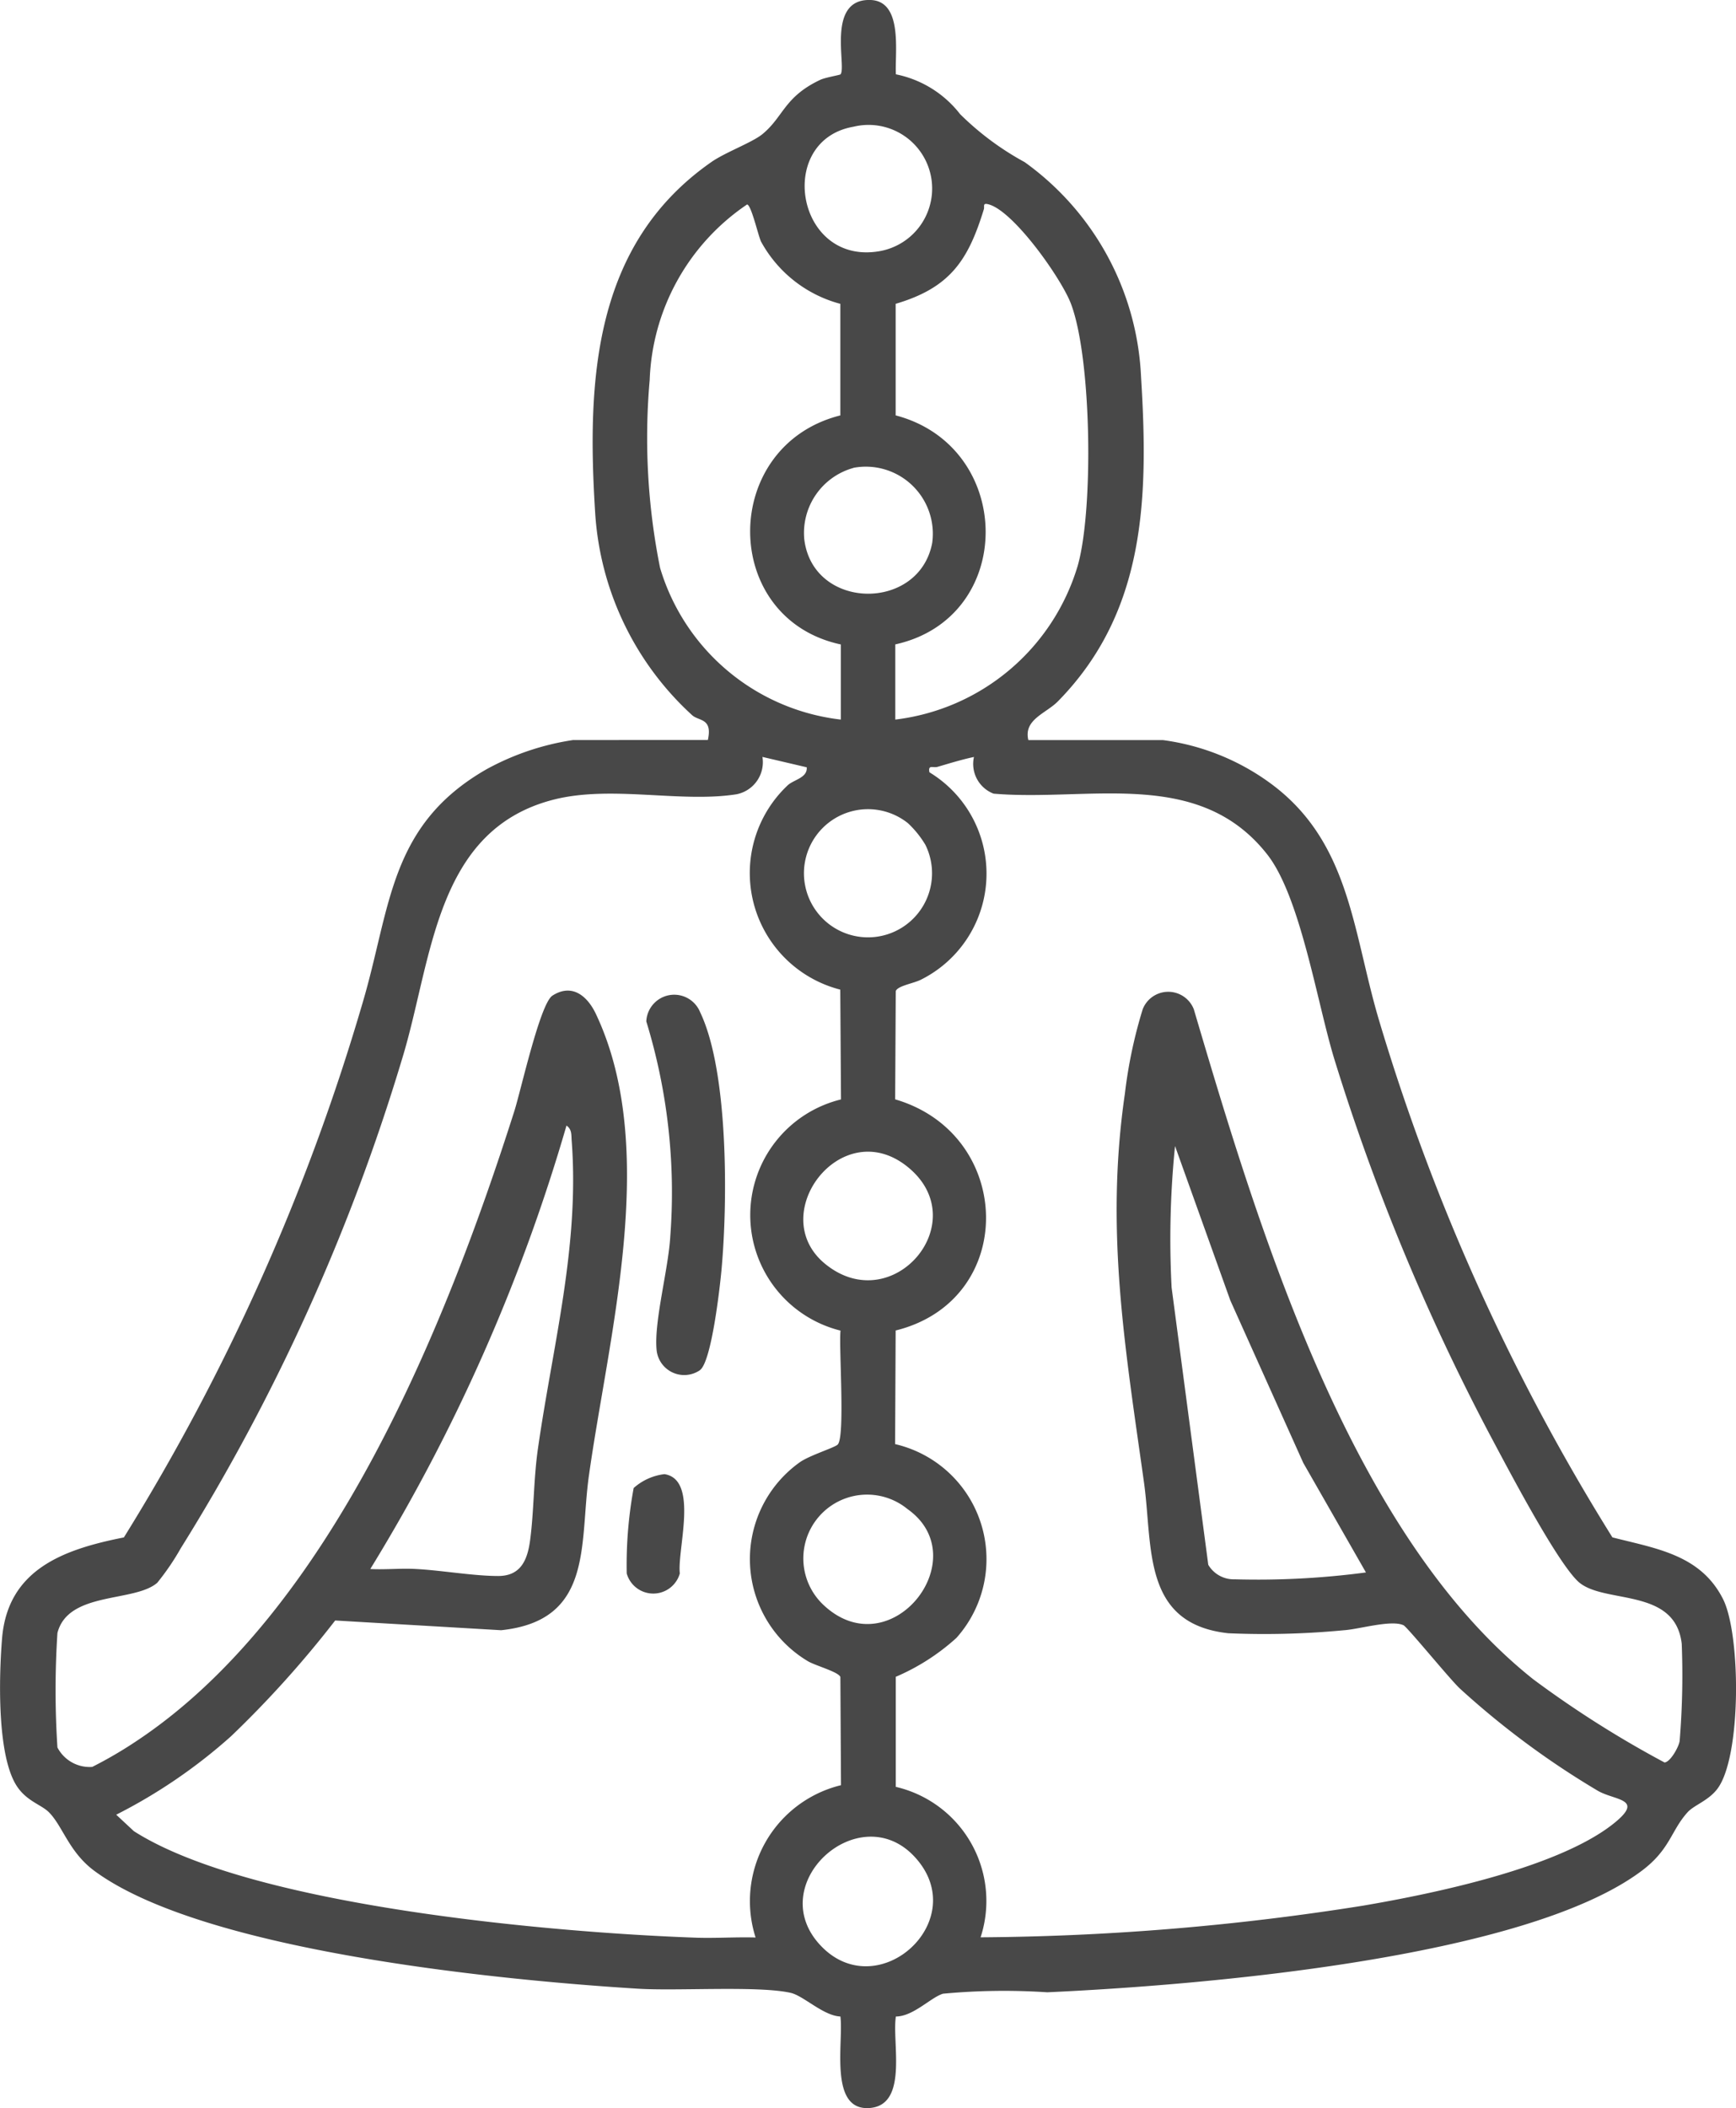 <svg id="Group_276" data-name="Group 276" xmlns="http://www.w3.org/2000/svg" xmlns:xlink="http://www.w3.org/1999/xlink" width="66.953" height="81.258" viewBox="0 0 66.953 81.258">
  <defs>
    <clipPath id="clip-path">
      <rect id="Rectangle_179" data-name="Rectangle 179" width="66.953" height="81.258" fill="#484848"/>
    </clipPath>
  </defs>
  <g id="Group_275" data-name="Group 275" clip-path="url(#clip-path)">
    <path id="Path_636" data-name="Path 636" d="M27.3,28.525c.192-.861-.359-.719-.614-.964a11.537,11.537,0,0,1-3.731-7.776c-.325-5.126-.077-10.365,4.486-13.542.529-.369,1.567-.749,1.958-1.067.821-.669.839-1.44,2.241-2.1.192-.09.75-.18.777-.21.242-.279-.564-2.9,1.135-2.866,1.289.022.956,2.033,1,2.866A4.171,4.171,0,0,1,37.028,4.4a11.006,11.006,0,0,0,2.49,1.85,10.782,10.782,0,0,1,4.489,8.268c.286,4.631.2,9.054-3.208,12.519-.458.465-1.332.7-1.138,1.492h5.195a9.025,9.025,0,0,1,4.052,1.6c3.151,2.244,3.248,5.715,4.263,9.151A81.741,81.741,0,0,0,62.186,59.26c1.674.43,3.4.662,4.266,2.377.689,1.361.719,6.1-.225,7.326-.349.453-.9.621-1.143.895-.64.707-.669,1.43-1.762,2.251-4.538,3.41-17.192,4.424-22.931,4.686a25.255,25.255,0,0,0-4.022.055c-.468.14-1.144.876-1.817.879-.159.988.491,3.412-1.011,3.527-1.589.122-1-2.554-1.129-3.528-.653-.024-1.423-.8-1.917-.911-1.252-.282-4.349-.065-5.889-.16-5.29-.326-16.764-1.436-20.969-4.544-.979-.724-1.216-1.724-1.752-2.259-.288-.287-.823-.415-1.207-.963-.807-1.155-.717-4.283-.6-5.717.211-2.691,2.392-3.455,4.7-3.912a83.313,83.313,0,0,0,9.2-20.582c1.1-3.7,1.015-6.868,4.783-9.026a10.039,10.039,0,0,1,3.343-1.128ZM32.92,4.885c-3.018.523-2.216,5.346.99,4.8a2.452,2.452,0,1,0-.99-4.8m-.492,22.851V24.842c-4.661-1-4.657-7.66-.018-8.829v-4.3a4.924,4.924,0,0,1-3.059-2.4c-.112-.237-.378-1.421-.539-1.43a8.527,8.527,0,0,0-3.755,6.763,25.416,25.416,0,0,0,.4,7.242,8.264,8.264,0,0,0,6.972,5.85m2.1-2.893v2.893a8.386,8.386,0,0,0,7.033-5.921c.618-2.141.542-8.025-.263-10.12-.371-.966-2.182-3.533-3.156-3.815-.268-.078-.161.074-.2.19-.606,1.974-1.305,3.021-3.4,3.64v4.3c4.6,1.209,4.661,7.8-.018,8.829M32.92,18.036a2.6,2.6,0,0,0-1.9,2.76c.34,2.736,4.426,2.79,4.932.136a2.585,2.585,0,0,0-3.028-2.9M31.113,29.577l-1.708-.4a1.261,1.261,0,0,1-.995,1.439c-2.153.34-4.806-.353-7.029.2-4.631,1.16-4.7,6.2-5.882,10.03A77.968,77.968,0,0,1,6.971,59.681a9.594,9.594,0,0,1-.906,1.329c-.879.765-3.438.32-3.85,1.936a34.09,34.09,0,0,0,0,4.412,1.4,1.4,0,0,0,1.344.749A16.251,16.251,0,0,0,5.3,67.087c7.477-4.981,11.9-15.985,14.537-24.258.252-.793.993-4.144,1.468-4.45.763-.491,1.354.022,1.678.707,2.46,5.2.493,12.356-.271,17.8-.369,2.627.189,5.578-3.385,5.953l-6.4-.375a40.49,40.49,0,0,1-4.013,4.459A20.59,20.59,0,0,1,4.482,69.95l.682.635c4.545,2.9,16.179,3.911,21.67,4.105.766.027,1.541-.03,2.307-.007a4.6,4.6,0,0,1,3.294-5.871l-.024-4.169c-.066-.194-.918-.424-1.236-.6a4.582,4.582,0,0,1-.314-7.689c.382-.259,1.29-.541,1.439-.664.306-.253.047-3.734.116-4.4a4.589,4.589,0,0,1,.019-8.911l-.028-4.232a4.64,4.64,0,0,1-2.037-7.867c.228-.226.775-.289.744-.7m6.444-.4c-.472.1-.935.244-1.4.38-.173.051-.372-.1-.312.21a4.567,4.567,0,0,1-.305,7.982c-.3.159-.921.243-.994.453l-.023,4.171c4.6,1.345,4.739,7.742.019,8.91l-.021,4.379a4.553,4.553,0,0,1,2.365,7.47,8.393,8.393,0,0,1-2.34,1.5l0,4.241a4.516,4.516,0,0,1,3.272,5.8,97.679,97.679,0,0,0,14.756-1.221c2.712-.462,7.676-1.482,9.767-3.253,1.047-.887-.108-.8-.746-1.191a32.415,32.415,0,0,1-5.3-3.931c-.408-.388-2.02-2.366-2.168-2.434-.477-.219-1.713.157-2.3.194a32.416,32.416,0,0,1-4.453.116c-3.349-.363-2.907-3.341-3.255-5.819-.724-5.166-1.505-9.7-.737-14.972a18.3,18.3,0,0,1,.687-3.259,1.058,1.058,0,0,1,1.973,0c2.477,8.378,6.017,20.218,13.1,25.831a40.267,40.267,0,0,0,5.054,3.2c.223-.018.545-.589.582-.825a30.887,30.887,0,0,0,.081-3.746c-.252-2.227-3.073-1.5-4.019-2.426-.854-.833-2.7-4.361-3.355-5.587a84,84,0,0,1-6.016-14.5c-.671-2.178-1.309-6.285-2.6-7.922-2.643-3.357-6.858-2.024-10.55-2.338a1.227,1.227,0,0,1-.757-1.414m-2.546,2.552a2.47,2.47,0,1,0,.673.835,3.817,3.817,0,0,0-.673-.835M14.281,60.48c.589.031,1.191-.036,1.781,0,.972.052,2.2.269,3.152.269.883,0,1.134-.633,1.234-1.4.147-1.123.131-2.358.3-3.517.565-3.953,1.61-7.8,1.3-11.861-.017-.225.014-.435-.2-.584A69.773,69.773,0,0,1,14.281,60.48m38.4.132-2.417-4.223-2.813-6.261-2.133-5.952a35.558,35.558,0,0,0-.132,5.455L46.6,60.317a1.139,1.139,0,0,0,1.019.559,31.734,31.734,0,0,0,5.063-.264M31.825,48.719c2.613,2.131,5.8-1.648,3.165-3.752-2.55-2.036-5.487,1.858-3.165,3.752M35,58.169a2.459,2.459,0,0,0-3.236,3.7c2.593,2.429,5.909-1.813,3.236-3.7m.271,13.4c-2.155-2.315-5.891,1.091-3.589,3.458,2.218,2.28,5.848-1.031,3.589-3.458" transform="translate(0 -0.001)" fill="#484848"/>
    <path id="Path_637" data-name="Path 637" d="M191.616,306.056a1.071,1.071,0,0,1-1.677-.816c-.09-1.091.461-3.1.531-4.34a22.452,22.452,0,0,0-.925-8.286,1.078,1.078,0,0,1,2.075-.358c1.11,2.31,1.06,7.4.823,9.959-.064.686-.384,3.513-.828,3.84" transform="translate(-164.619 -253.243)" fill="#484848"/>
    <path id="Path_638" data-name="Path 638" d="M183.956,432.593a2.157,2.157,0,0,1,1.188-.535c1.336.208.485,2.912.592,3.828a1.064,1.064,0,0,1-2.048,0,16.351,16.351,0,0,1,.268-3.294" transform="translate(-159.517 -375.236)" fill="#484848"/>
  </g>
</svg>


